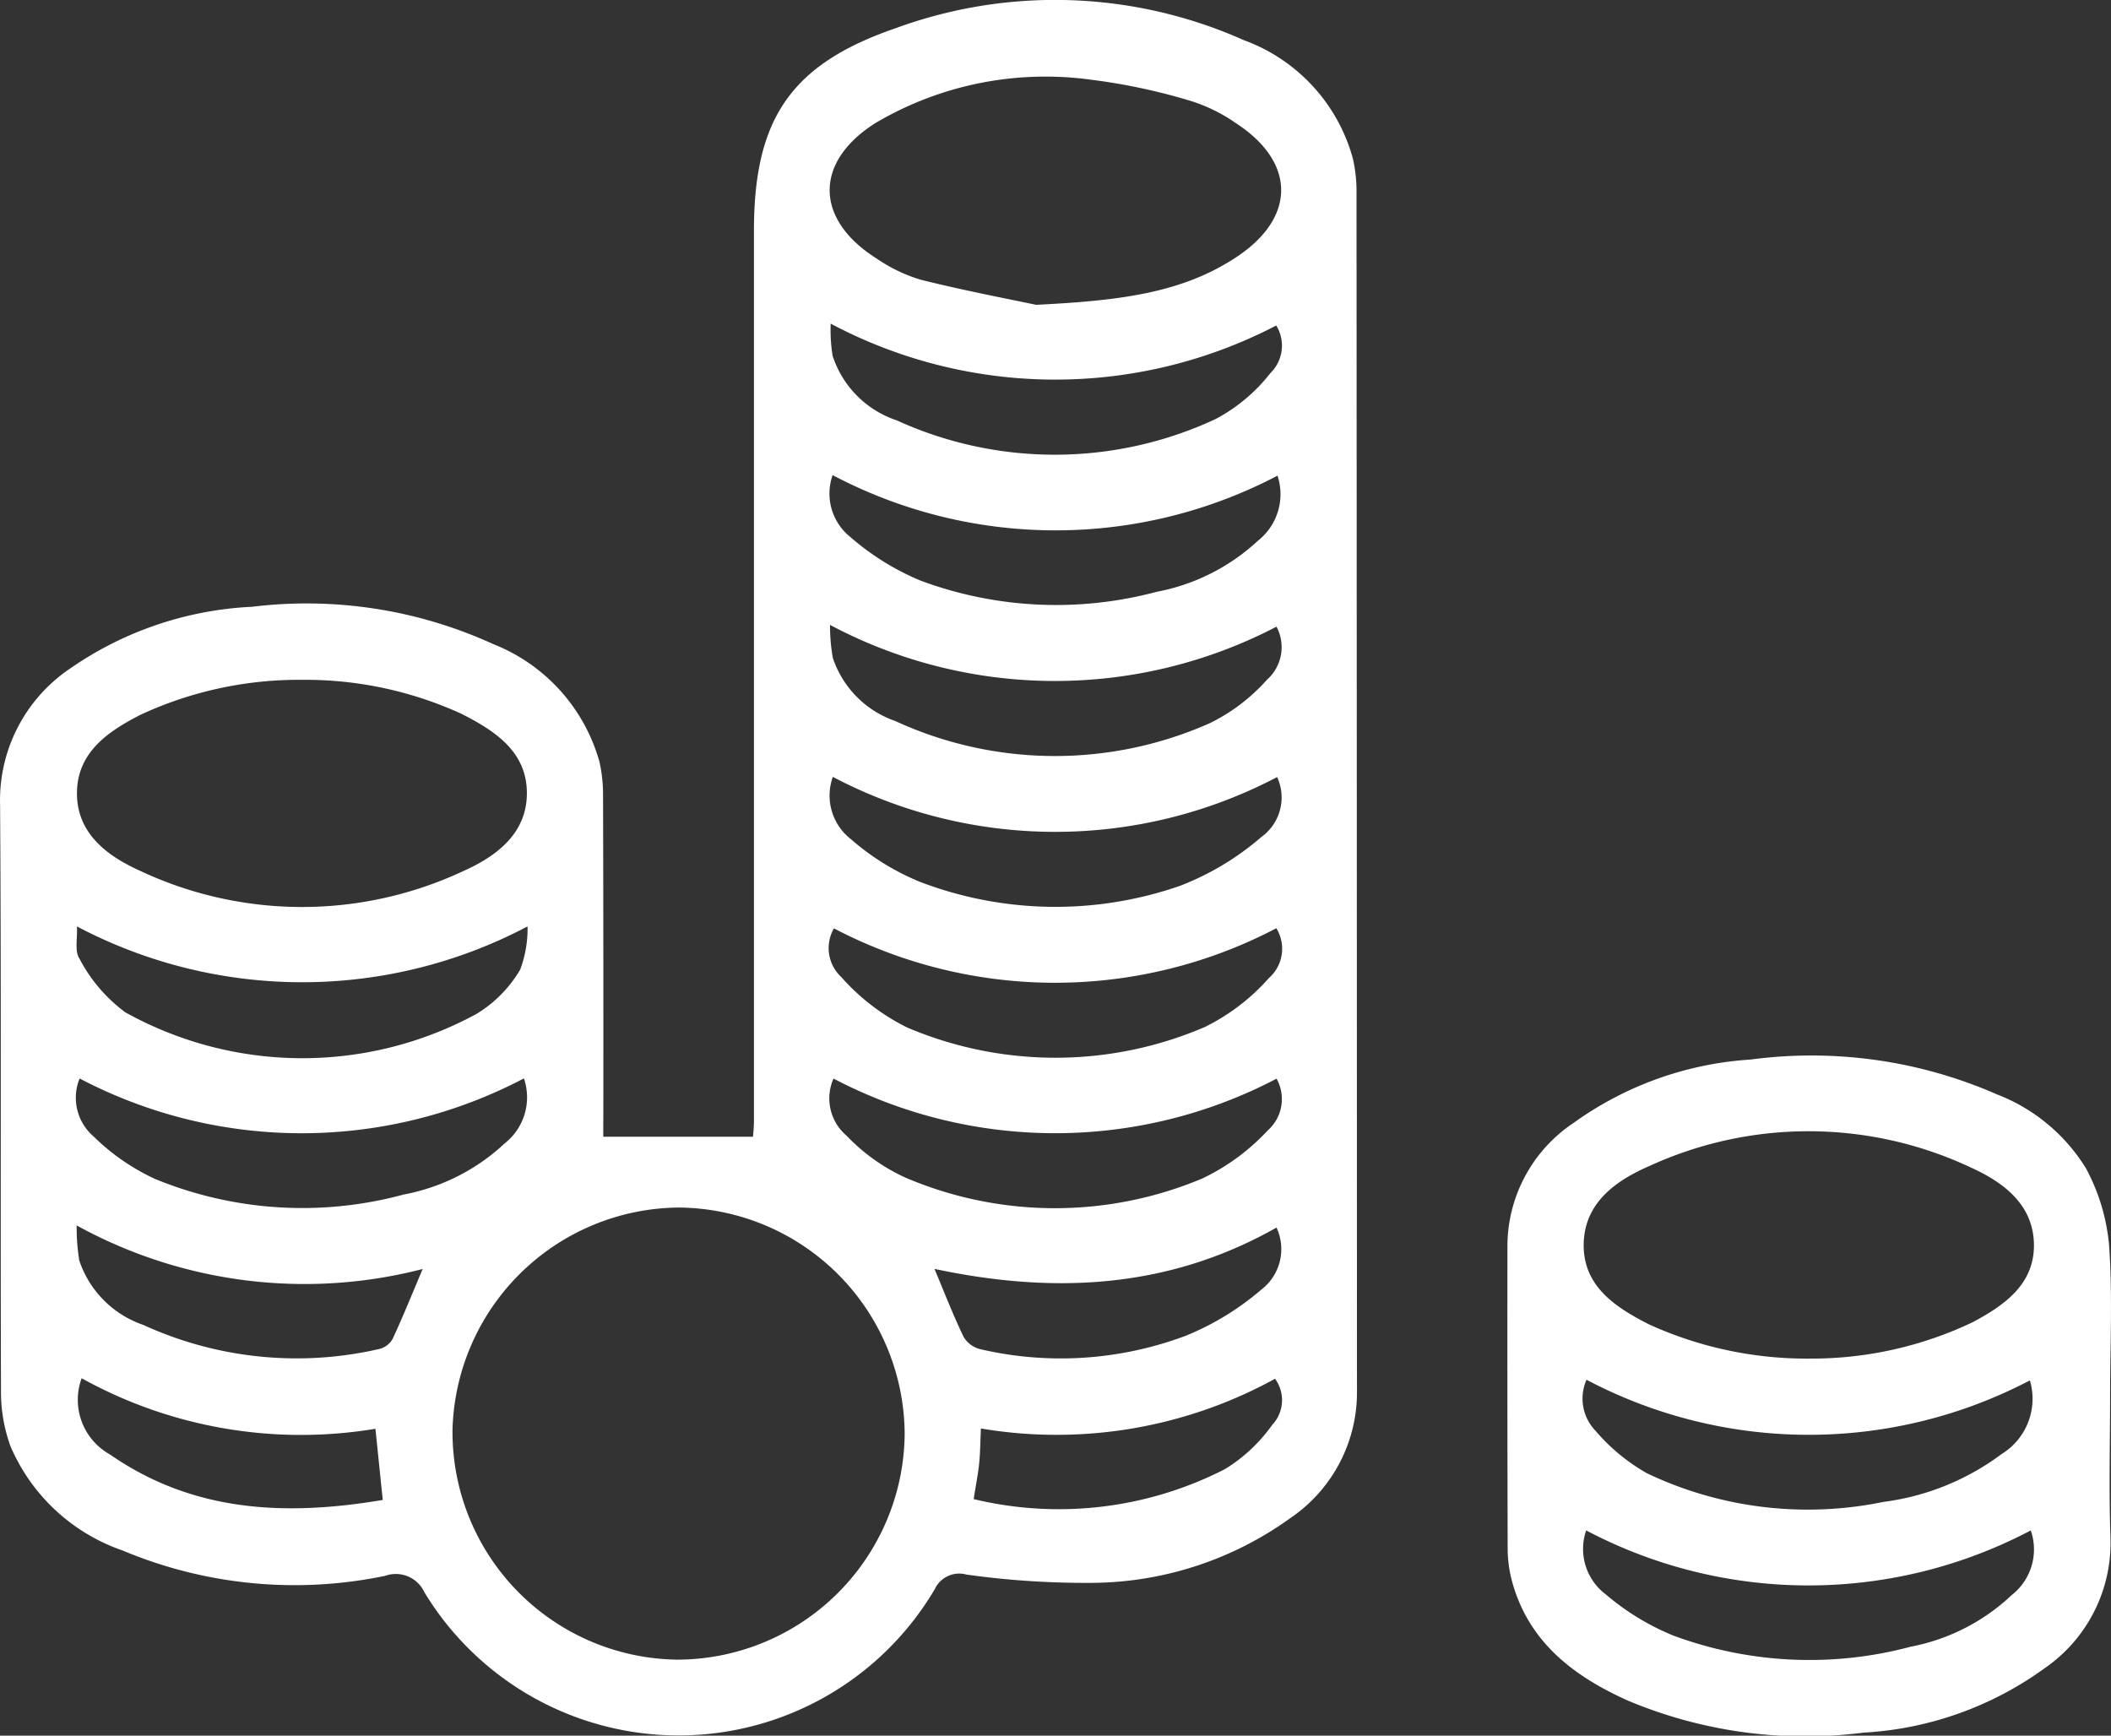 <svg xmlns="http://www.w3.org/2000/svg" width="74.904" height="61.589" viewBox="0 0 74.904 61.589"><rect x="0" y="0" width="74.904" height="61.589" fill="#333333" stroke="none"/><defs><style>.a{fill:#ffffff;}</style></defs><g transform="translate(0 0)"><path class="a" d="M-655.68,231.922h5.314c.006-.091.033-.329.033-.567q0-15.789,0-31.579c0-3.935,1.279-5.9,5.02-7.186a16.434,16.434,0,0,1,12.365.422,6.218,6.218,0,0,1,3.868,4.206,5.227,5.227,0,0,1,.128,1.236q.012,21.261.016,42.523a5.387,5.387,0,0,1-2.353,4.47,12.156,12.156,0,0,1-7.024,2.306,30.611,30.611,0,0,1-4.479-.294.955.955,0,0,0-1.121.511,10.551,10.551,0,0,1-18.112.119,1.117,1.117,0,0,0-1.391-.586,15.753,15.753,0,0,1-9.322-.9,6.7,6.7,0,0,1-3.978-3.705,5.653,5.653,0,0,1-.334-1.949c-.023-6.934.014-13.868-.032-20.8a5.637,5.637,0,0,1,2.472-4.832,12.335,12.335,0,0,1,6.47-2.2,15.922,15.922,0,0,1,8.551,1.322,6.324,6.324,0,0,1,3.777,4.189,5.43,5.43,0,0,1,.125,1.238q.016,5.681.01,11.362C-655.68,231.495-655.68,231.77-655.68,231.922Zm-5.349,10.456a8.082,8.082,0,0,0,7.966,8.1,8.085,8.085,0,0,0,8.078-7.988,8.079,8.079,0,0,0-8.01-8.055A8.1,8.1,0,0,0-661.03,242.378Zm20.7-39.975c2.924-.147,5.157-.4,7.112-1.692,2.139-1.412,2.118-3.386-.044-4.774a5.8,5.8,0,0,0-1.563-.766,21.265,21.265,0,0,0-3.569-.759,11.865,11.865,0,0,0-7.622,1.536c-2.2,1.389-2.163,3.43.041,4.816a5.622,5.622,0,0,0,1.57.751C-642.855,201.9-641.28,202.2-640.333,202.4Zm-25.954,13.307a13.345,13.345,0,0,0-5.824,1.243c-1.142.587-2.233,1.324-2.247,2.759s1.059,2.24,2.222,2.766a13.492,13.492,0,0,0,11.448.035c1.193-.527,2.308-1.34,2.294-2.809s-1.16-2.2-2.329-2.792A13.3,13.3,0,0,0-666.287,215.709Zm-8.072,8.748c.023.429-.088.883.088,1.142a5.561,5.561,0,0,0,1.629,1.908,12.933,12.933,0,0,0,12.461.056,4.5,4.5,0,0,0,1.549-1.571,4.145,4.145,0,0,0,.262-1.534A17.125,17.125,0,0,1-674.359,224.458Zm26.862.068a1.4,1.4,0,0,0,.261,1.732,7.615,7.615,0,0,0,2.34,1.79,13.434,13.434,0,0,0,10.551-.016,7.378,7.378,0,0,0,2.28-1.74,1.386,1.386,0,0,0,.264-1.768A16.907,16.907,0,0,1-647.5,224.526Zm-26.766,5.328a1.81,1.81,0,0,0,.5,2.063,7.717,7.717,0,0,0,2.168,1.5,13.738,13.738,0,0,0,8.826.557,7.189,7.189,0,0,0,3.595-1.822,2.077,2.077,0,0,0,.675-2.3A16.948,16.948,0,0,1-674.263,229.854Zm26.751,0a1.735,1.735,0,0,0,.461,2.03,6.752,6.752,0,0,0,2.078,1.484,13.5,13.5,0,0,0,10.548.035,7.646,7.646,0,0,0,2.314-1.7,1.486,1.486,0,0,0,.318-1.841A16.916,16.916,0,0,1-647.512,229.857Zm15.757-21.392a16.941,16.941,0,0,1-15.79-.017,1.968,1.968,0,0,0,.615,2.185,9.138,9.138,0,0,0,2.518,1.564,13.816,13.816,0,0,0,8.364.392,7.25,7.25,0,0,0,3.6-1.818A2.1,2.1,0,0,0-631.755,208.466Zm-15.882,5.293a6.457,6.457,0,0,0,.1,1.18,3.565,3.565,0,0,0,2.217,2.237,13.539,13.539,0,0,0,11.155.077,6.58,6.58,0,0,0,2.028-1.539,1.546,1.546,0,0,0,.342-1.887A17,17,0,0,1-647.637,213.759Zm.023-10.69a5.714,5.714,0,0,0,.069,1.148,3.584,3.584,0,0,0,2.274,2.289,13.505,13.505,0,0,0,11.308-.043,6.058,6.058,0,0,0,1.948-1.63,1.365,1.365,0,0,0,.211-1.693A16.975,16.975,0,0,1-647.614,203.068Zm.078,16.084a1.96,1.96,0,0,0,.64,2.215,8.781,8.781,0,0,0,2.452,1.515,13.467,13.467,0,0,0,9.229.139,9.792,9.792,0,0,0,2.887-1.735,1.726,1.726,0,0,0,.555-2.123A16.926,16.926,0,0,1-647.536,219.152Zm15.745,15.994c-3.868,2.194-7.941,2.362-12.14,1.469.352.839.661,1.64,1.033,2.411a.96.96,0,0,0,.592.438,12.608,12.608,0,0,0,7.3-.48,9.736,9.736,0,0,0,2.666-1.629A1.808,1.808,0,0,0-631.791,235.146Zm-42.577-.079a7.3,7.3,0,0,0,.091,1.245A3.63,3.63,0,0,0-672,238.6a13.061,13.061,0,0,0,8.387.851.751.751,0,0,0,.463-.361c.37-.8.7-1.618,1.062-2.474A16.758,16.758,0,0,1-674.369,235.067Zm31.833,9.718a12.92,12.92,0,0,0,8.912-1.066,5.728,5.728,0,0,0,1.676-1.569,1.281,1.281,0,0,0,.1-1.636,16.1,16.1,0,0,1-10.436,1.764c-.022.463-.024.85-.062,1.234S-642.459,244.277-642.536,244.784Zm-31.656-4.293a2.219,2.219,0,0,0,1.006,2.709c2.948,2.049,6.226,2.194,9.677,1.613-.091-.886-.172-1.675-.26-2.526A16.059,16.059,0,0,1-674.191,240.491Z" transform="translate(677.085 -191.586)"/><path class="a" d="M-335.626,427.952c0,1.671-.045,3.343.012,5.012a5.4,5.4,0,0,1-2.33,4.65,12.073,12.073,0,0,1-6.436,2.289,16.236,16.236,0,0,1-8.34-1.13c-1.964-.879-3.6-2.122-4.159-4.363a4.546,4.546,0,0,1-.123-1.071q-.015-5.388-.008-10.777a5.266,5.266,0,0,1,2.354-4.3,12.049,12.049,0,0,1,6.279-2.244,16.373,16.373,0,0,1,8.728,1.233,6.423,6.423,0,0,1,3.162,2.62,7.061,7.061,0,0,1,.825,2.734C-335.535,424.381-335.626,426.17-335.626,427.952Zm-10.624-1.322a13.286,13.286,0,0,0,5.745-1.29c1.112-.592,2.174-1.328,2.177-2.721,0-1.431-1.058-2.234-2.229-2.765a13.536,13.536,0,0,0-11.385-.072c-1.2.518-2.328,1.3-2.362,2.765-.035,1.518,1.139,2.271,2.332,2.876A13.512,13.512,0,0,0-346.25,426.63Zm7.777.774a16.9,16.9,0,0,1-15.731-.023,1.646,1.646,0,0,0,.316,1.807,6.794,6.794,0,0,0,1.838,1.516,13.272,13.272,0,0,0,8.376,1.012,8.9,8.9,0,0,0,4.2-1.7A2.3,2.3,0,0,0-338.473,427.4Zm.032,5.323a16.91,16.91,0,0,1-15.775,0,2.013,2.013,0,0,0,.687,2.263,8.845,8.845,0,0,0,2.391,1.463,13.909,13.909,0,0,0,8.439.4,7.179,7.179,0,0,0,3.585-1.835A2.053,2.053,0,0,0-338.441,432.727Z" transform="translate(410.498 -378.421)"/></g></svg>